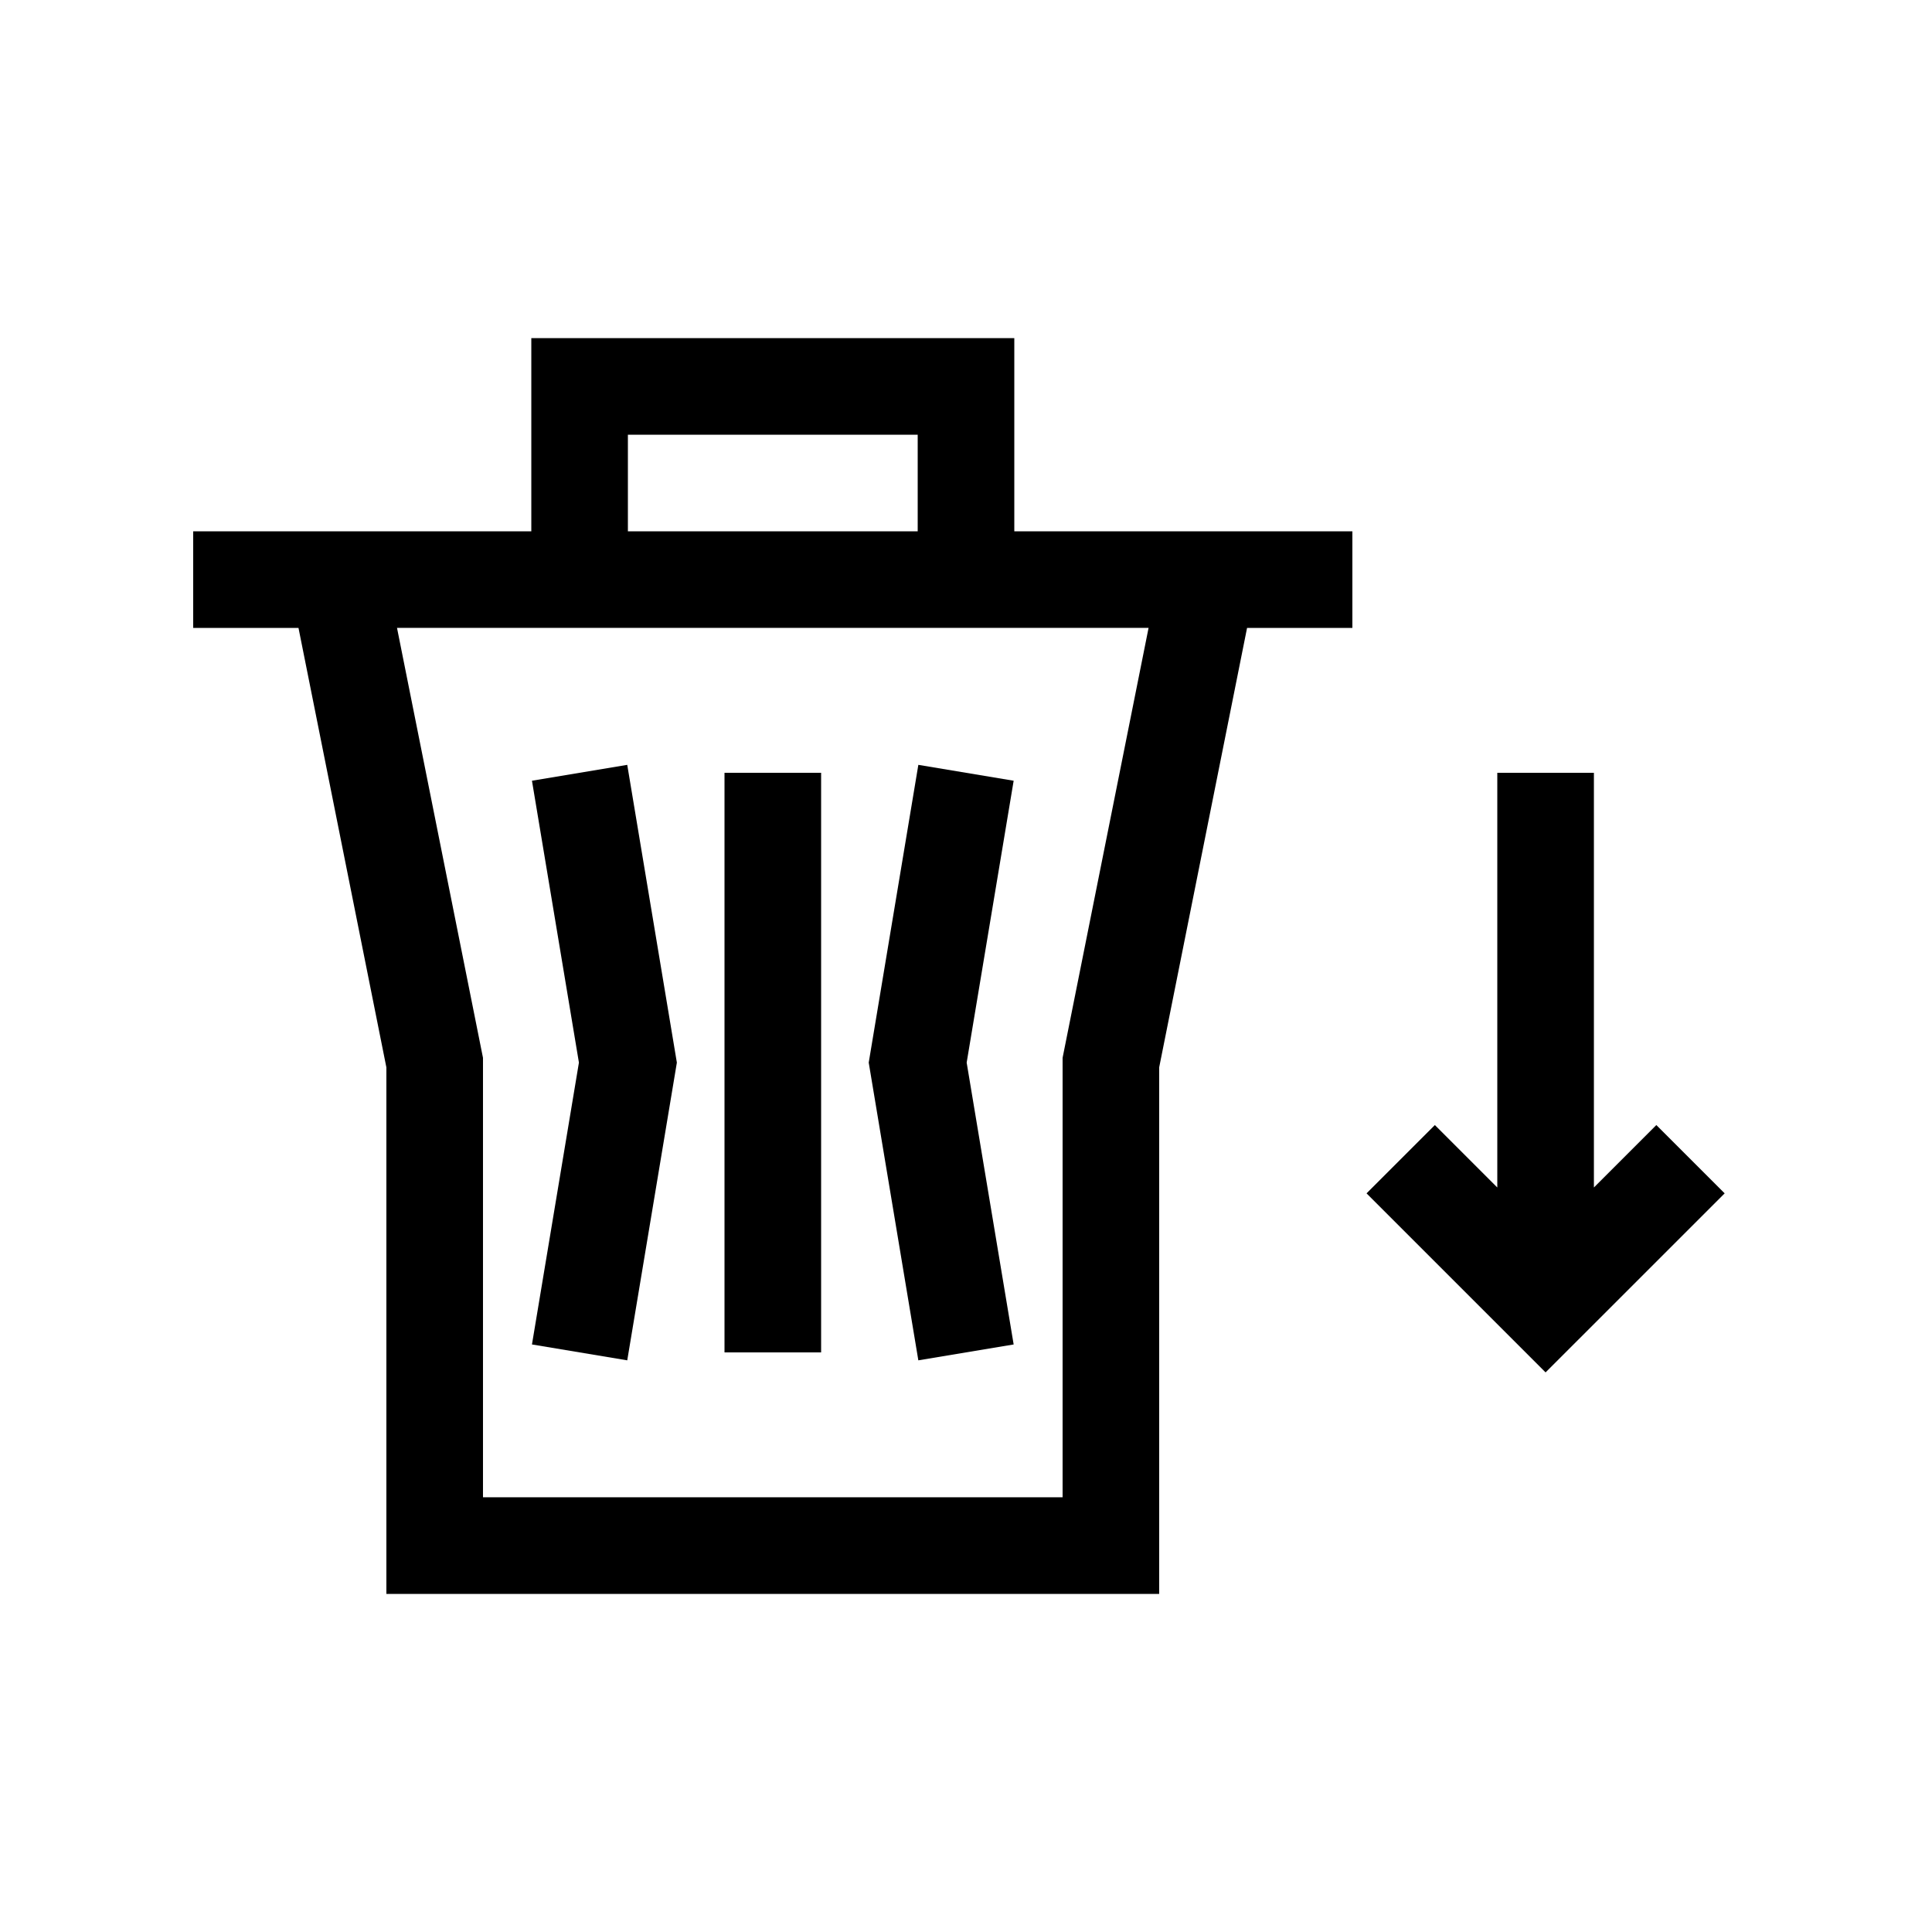 <?xml version="1.0" encoding="UTF-8"?><svg id="icon" xmlns="http://www.w3.org/2000/svg" viewBox="0 0 566.93 566.93"><polygon points="184.06 399.18 198.62 311.81 184.06 224.44 156.1 229.1 169.88 311.81 156.1 394.52 184.06 399.18"/><polygon points="297.45 394.52 283.66 311.81 297.45 229.1 269.48 224.44 254.92 311.81 269.48 399.18 297.45 394.52"/><rect x="212.6" y="226.77" width="28.35" height="170.08"/><path d="m297.64,155.91v-56.69h-141.73v56.69H56.69v28.35h30.9l25.79,128.96v154.5h226.77v-154.5l25.79-128.96h30.9v-28.35h-99.21Zm-113.39-28.35h85.04v28.35h-85.04v-28.35Zm127.56,182.85v128.96h-170.08v-128.96l-25.23-126.16h220.54l-25.23,126.16Z"/><polygon points="486.04 330.14 467.72 348.46 467.72 226.77 439.37 226.77 439.37 348.46 421.05 330.14 401 350.18 453.54 402.72 506.09 350.18 486.04 330.14"/></svg>